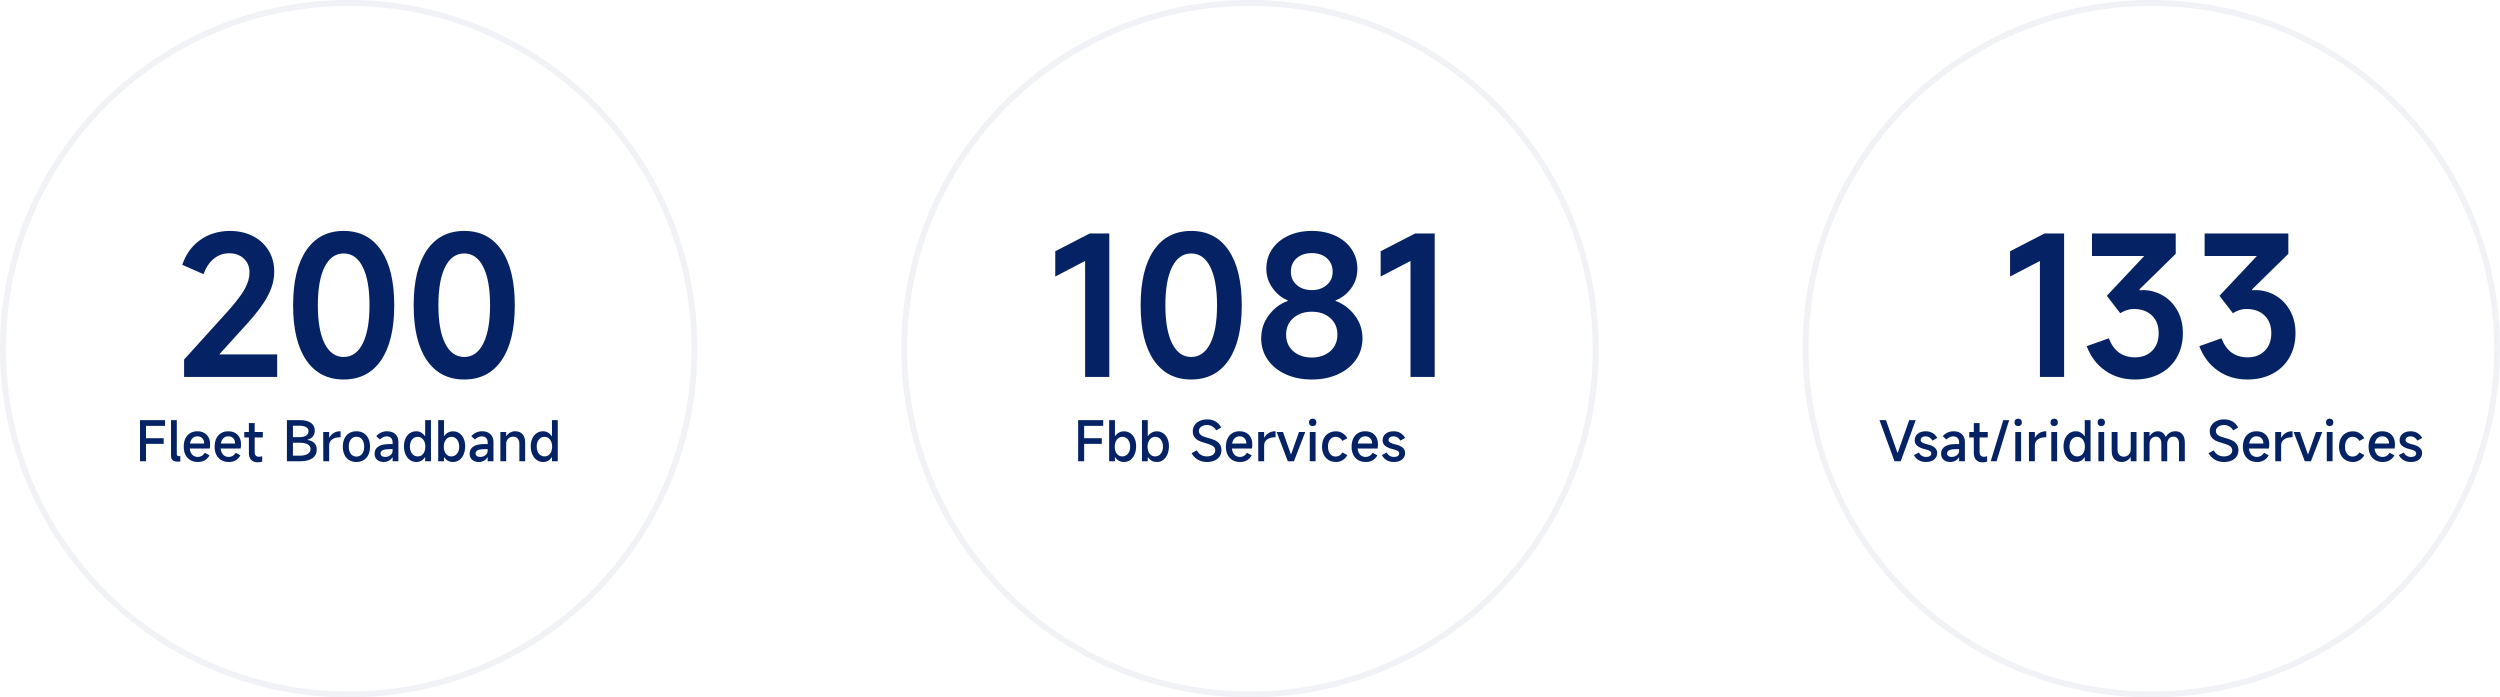 <?xml version="1.0" encoding="utf-8"?>
<!-- Generator: Adobe Illustrator 15.0.0, SVG Export Plug-In . SVG Version: 6.00 Build 0)  -->
<!DOCTYPE svg PUBLIC "-//W3C//DTD SVG 1.1//EN" "http://www.w3.org/Graphics/SVG/1.1/DTD/svg11.dtd">
<svg version="1.1" id="图层_1" xmlns="http://www.w3.org/2000/svg" xmlns:xlink="http://www.w3.org/1999/xlink" x="0px" y="0px"
	 width="846px" height="236px" viewBox="0 0 846 236" enable-background="new 0 0 846 236" xml:space="preserve">
<g>
	<g>
		<linearGradient id="SVGID_1_" gradientUnits="userSpaceOnUse" x1="118" y1="514.5" x2="118" y2="513.5">
			<stop  offset="0.029" style="stop-color:#052364;stop-opacity:0.09"/>
			<stop  offset="0.986" style="stop-color:#052364;stop-opacity:0.06"/>
		</linearGradient>
		<ellipse fill="none" stroke="url(#SVGID_1_)" stroke-width="2" cx="118" cy="118" rx="117" ry="117"/>
	</g>
	<g>
		<linearGradient id="SVGID_2_" gradientUnits="userSpaceOnUse" x1="118" y1="514.5" x2="118" y2="513.5">
			<stop  offset="0.029" style="stop-color:#052364;stop-opacity:0.09"/>
			<stop  offset="0.986" style="stop-color:#052364;stop-opacity:0.06"/>
		</linearGradient>
		<ellipse fill="none" stroke="url(#SVGID_2_)" stroke-width="2" cx="423" cy="118" rx="117" ry="117"/>
	</g>
	<g>
		<linearGradient id="SVGID_3_" gradientUnits="userSpaceOnUse" x1="118" y1="514.5" x2="118" y2="513.5">
			<stop  offset="0.029" style="stop-color:#052364;stop-opacity:0.09"/>
			<stop  offset="0.986" style="stop-color:#052364;stop-opacity:0.06"/>
		</linearGradient>
		<ellipse fill="none" stroke="url(#SVGID_3_)" stroke-width="2" cx="728" cy="118" rx="117" ry="117"/>
	</g>
	<g>
		<path fill="#052364" d="M74.201,119.932h19.592v7.627H62.297v-5.891l14.756-16.306c2.769-3.1,4.691-5.621,5.766-7.564
			c1.075-1.942,1.612-3.803,1.612-5.58c0-1.942-0.641-3.513-1.922-4.712c-1.281-1.199-2.935-1.798-4.96-1.798
			c-1.942,0-3.668,0.61-5.177,1.829s-2.676,2.966-3.503,5.239l-7.192-3.162c1.199-3.555,3.204-6.345,6.014-8.37
			s6.159-3.059,10.044-3.1c2.935,0,5.539,0.579,7.812,1.736s4.051,2.78,5.332,4.867s1.922,4.495,1.922,7.223
			c0,2.646-0.703,5.322-2.108,8.029c-1.405,2.707-3.699,5.817-6.882,9.331L74.201,119.932z M116.299,128.426
			c-5.456,0-9.672-2.17-12.648-6.51s-4.464-10.54-4.464-18.6s1.488-14.27,4.464-18.631s7.192-6.541,12.648-6.541
			s9.672,2.18,12.648,6.541c2.976,4.361,4.464,10.571,4.464,18.631s-1.488,14.26-4.464,18.6
			C125.971,126.256,121.755,128.426,116.299,128.426z M116.299,120.8c2.77,0,4.919-1.519,6.448-4.557s2.294-7.347,2.294-12.927
			c0-5.621-0.765-9.951-2.294-12.989s-3.679-4.557-6.448-4.557c-2.769,0-4.918,1.519-6.448,4.557s-2.294,7.368-2.294,12.989
			c0,5.58,0.765,9.889,2.294,12.927S113.53,120.8,116.299,120.8z M157.095,128.426c-5.456,0-9.672-2.17-12.648-6.51
			c-2.976-4.34-4.464-10.54-4.464-18.6s1.488-14.27,4.464-18.631c2.976-4.361,7.192-6.541,12.648-6.541
			c5.456,0,9.672,2.18,12.648,6.541c2.976,4.361,4.464,10.571,4.464,18.631s-1.488,14.26-4.464,18.6
			C166.767,126.256,162.551,128.426,157.095,128.426z M157.095,120.8c2.769,0,4.918-1.519,6.448-4.557s2.294-7.347,2.294-12.927
			c0-5.621-0.765-9.951-2.294-12.989s-3.679-4.557-6.448-4.557c-2.77,0-4.919,1.519-6.448,4.557s-2.294,7.368-2.294,12.989
			c0,5.58,0.765,9.889,2.294,12.927S154.326,120.8,157.095,120.8z"/>
	</g>
	<g>
		<path fill="#052364" d="M375.388,127.559h-8.184V88.312l-10.106,5.27v-8.556l11.656-6.014h6.634V127.559z M403.102,128.426
			c-5.455,0-9.672-2.17-12.647-6.51c-2.977-4.34-4.464-10.54-4.464-18.6s1.487-14.27,4.464-18.631
			c2.976-4.361,7.192-6.541,12.647-6.541c5.456,0,9.673,2.18,12.648,6.541s4.464,10.571,4.464,18.631s-1.488,14.26-4.464,18.6
			S408.558,128.426,403.102,128.426z M403.102,120.8c2.77,0,4.919-1.519,6.448-4.557s2.294-7.347,2.294-12.927
			c0-5.621-0.765-9.951-2.294-12.989s-3.679-4.557-6.448-4.557c-2.769,0-4.918,1.519-6.447,4.557s-2.294,7.368-2.294,12.989
			c0,5.58,0.765,9.889,2.294,12.927S400.333,120.8,403.102,120.8z M443.898,128.426c-3.307,0-6.263-0.6-8.866-1.798
			c-2.604-1.198-4.63-2.853-6.076-4.96s-2.17-4.505-2.17-7.192c0-2.935,0.868-5.549,2.604-7.843
			c1.736-2.294,3.865-3.896,6.387-4.805v-0.186c-1.984-0.786-3.689-2.16-5.115-4.123s-2.139-4.165-2.139-6.603
			s0.65-4.629,1.952-6.572c1.303-1.942,3.121-3.461,5.456-4.557c2.336-1.096,4.991-1.643,7.968-1.643
			c2.976,0,5.642,0.547,7.998,1.643c2.355,1.095,4.185,2.614,5.486,4.557c1.302,1.943,1.953,4.134,1.953,6.572
			c0,2.563-0.724,4.805-2.17,6.727s-3.183,3.255-5.208,3.999v0.186c2.563,0.951,4.723,2.573,6.479,4.867
			c1.756,2.294,2.635,4.888,2.635,7.781c0,2.687-0.724,5.084-2.17,7.192c-1.447,2.107-3.473,3.762-6.076,4.96
			C450.222,127.826,447.246,128.426,443.898,128.426z M443.898,98.17c2.066,0,3.761-0.579,5.084-1.736
			c1.322-1.157,1.983-2.646,1.983-4.464c0-1.901-0.65-3.431-1.953-4.588c-1.302-1.157-3.007-1.736-5.114-1.736
			c-2.108,0-3.813,0.579-5.115,1.736s-1.953,2.687-1.953,4.588c0,1.819,0.661,3.307,1.984,4.464
			C440.137,97.591,441.831,98.17,443.898,98.17z M443.898,120.986c2.563,0,4.649-0.713,6.262-2.139
			c1.612-1.427,2.418-3.297,2.418-5.612c0-2.314-0.806-4.185-2.418-5.611s-3.699-2.139-6.262-2.139
			c-2.521,0-4.599,0.713-6.231,2.139s-2.449,3.296-2.449,5.611c0,2.315,0.807,4.185,2.418,5.612
			C439.248,120.273,441.335,120.986,443.898,120.986z M485.5,127.559h-8.184V88.312l-10.106,5.27v-8.556l11.656-6.014h6.634V127.559
			z"/>
	</g>
	<g>
		<path fill="#052364" d="M698.492,127.559h-8.185V88.312l-10.105,5.27v-8.556l11.656-6.014h6.634V127.559z M762.229,98.232
			l1.054-0.062c2.314,0,4.505,0.579,6.571,1.736c2.067,1.157,3.741,2.841,5.022,5.053s1.922,4.805,1.922,7.781
			c0,3.1-0.682,5.838-2.046,8.215s-3.275,4.216-5.735,5.518c-2.459,1.303-5.28,1.953-8.463,1.953c-3.844,0-7.191-1.002-10.044-3.007
			c-2.852-2.005-4.939-4.764-6.262-8.277l7.502-2.666c1.612,4.298,4.567,6.448,8.866,6.448c2.397,0,4.329-0.744,5.797-2.232
			c1.468-1.487,2.201-3.472,2.201-5.951c0-2.521-0.765-4.516-2.294-5.983c-1.529-1.467-3.597-2.201-6.2-2.201
			c-1.446,0-2.955,0.475-4.526,1.426l-4.525-5.89l12.647-13.454h-17.67v-7.626h28.334v6.882l-12.276,12.028L762.229,98.232z
			 M724.114,98.232l1.054-0.062c2.314,0,4.505,0.579,6.571,1.736c2.067,1.157,3.741,2.841,5.022,5.053s1.922,4.805,1.922,7.781
			c0,3.1-0.682,5.838-2.046,8.215s-3.275,4.216-5.735,5.518c-2.459,1.303-5.28,1.953-8.463,1.953c-3.844,0-7.191-1.002-10.044-3.007
			c-2.852-2.005-4.939-4.764-6.262-8.277l7.502-2.666c1.612,4.298,4.567,6.448,8.866,6.448c2.397,0,4.329-0.744,5.797-2.232
			c1.468-1.487,2.201-3.472,2.201-5.951c0-2.521-0.765-4.516-2.294-5.983c-1.529-1.467-3.597-2.201-6.2-2.201
			c-1.446,0-2.955,0.475-4.526,1.426l-4.525-5.89l12.647-13.454h-17.67v-7.626h28.334v6.882l-12.276,12.028L724.114,98.232z"/>
	</g>
	<g>
		<path fill="#052364" d="M49.411,150.204v5.886h-2.034v-13.914h8.478v1.926h-6.444v4.176h5.976v1.927H49.411z M57.871,142.176
			h1.962v11.484c0,0.468,0.234,0.701,0.702,0.701h0.486v1.854h-1.008c-0.708,0-1.242-0.168-1.602-0.504
			c-0.36-0.336-0.54-0.828-0.54-1.476V142.176z M71.101,150.348c0,0.564-0.048,1.045-0.144,1.44h-6.75
			c0.096,0.888,0.381,1.584,0.855,2.088s1.113,0.756,1.917,0.756c0.468,0,0.906-0.123,1.314-0.368
			c0.408-0.246,0.75-0.598,1.026-1.054l1.584,0.882c-0.396,0.721-0.924,1.275-1.584,1.665c-0.66,0.39-1.44,0.585-2.34,0.585
			c-0.984,0-1.836-0.21-2.556-0.63c-0.72-0.42-1.275-1.017-1.665-1.791c-0.39-0.774-0.585-1.683-0.585-2.728
			c0-1.067,0.186-1.998,0.558-2.789c0.372-0.793,0.906-1.401,1.602-1.827c0.696-0.427,1.512-0.64,2.448-0.64
			c1.332,0,2.385,0.396,3.159,1.188S71.101,148.992,71.101,150.348z M69.103,150.096c0-0.744-0.21-1.338-0.63-1.781
			c-0.42-0.444-0.984-0.666-1.692-0.666c-0.66,0-1.206,0.213-1.638,0.639s-0.72,1.029-0.864,1.809H69.103z M81.559,150.348
			c0,0.564-0.048,1.045-0.144,1.44h-6.75c0.096,0.888,0.381,1.584,0.855,2.088s1.113,0.756,1.917,0.756
			c0.468,0,0.906-0.123,1.314-0.368c0.408-0.246,0.75-0.598,1.026-1.054l1.584,0.882c-0.396,0.721-0.924,1.275-1.584,1.665
			c-0.66,0.39-1.44,0.585-2.34,0.585c-0.984,0-1.836-0.21-2.556-0.63c-0.72-0.42-1.275-1.017-1.665-1.791
			c-0.39-0.774-0.585-1.683-0.585-2.728c0-1.067,0.186-1.998,0.558-2.789c0.372-0.793,0.906-1.401,1.602-1.827
			c0.696-0.427,1.512-0.64,2.448-0.64c1.332,0,2.385,0.396,3.159,1.188S81.559,148.992,81.559,150.348z M79.561,150.096
			c0-0.744-0.21-1.338-0.63-1.781c-0.42-0.444-0.984-0.666-1.692-0.666c-0.66,0-1.206,0.213-1.638,0.639s-0.72,1.029-0.864,1.809
			H79.561z M88.939,148.044h-2.754v5.022c0,0.479,0.129,0.852,0.387,1.115c0.258,0.264,0.621,0.396,1.089,0.396
			c0.336,0,0.69-0.066,1.062-0.198v1.836c-0.456,0.156-0.954,0.234-1.494,0.234c-0.972,0-1.716-0.273-2.232-0.819
			s-0.774-1.329-0.774-2.349v-5.238h-1.548v-1.854h1.548v-3.023h1.962v3.023h2.754V148.044z M104.077,148.891
			c0.996,0.131,1.764,0.479,2.304,1.043c0.54,0.564,0.81,1.284,0.81,2.16c0,1.284-0.483,2.271-1.449,2.961
			c-0.966,0.69-2.349,1.035-4.149,1.035h-4.5v-13.914h4.446c1.596,0,2.826,0.309,3.69,0.928c0.864,0.617,1.296,1.496,1.296,2.637
			c0,0.768-0.213,1.412-0.639,1.935c-0.426,0.522-1.029,0.892-1.809,1.107V148.891z M99.127,144.066v3.869h2.178
			c0.984,0,1.746-0.18,2.286-0.539c0.54-0.36,0.81-0.858,0.81-1.494c0-0.588-0.27-1.041-0.81-1.359s-1.308-0.477-2.304-0.477H99.127
			z M101.341,154.2c1.212,0,2.139-0.198,2.781-0.595c0.642-0.396,0.963-0.959,0.963-1.691c0-0.672-0.321-1.188-0.963-1.548
			s-1.563-0.54-2.763-0.54h-2.232v4.374H101.341z M109.405,156.09l-0.036-9.9h2.016v1.854h0.09c0.384-0.672,0.888-1.19,1.512-1.558
			c0.624-0.365,1.344-0.549,2.16-0.549h0.108v2.035h-0.162c-1.176,0-2.088,0.252-2.736,0.756s-0.972,1.157-0.972,1.961v5.4H109.405z
			 M120.619,156.342c-0.936,0-1.752-0.21-2.448-0.63c-0.696-0.42-1.23-1.022-1.602-1.81c-0.372-0.785-0.558-1.707-0.558-2.762
			c0-1.057,0.186-1.975,0.558-2.755s0.906-1.383,1.602-1.809c0.696-0.427,1.512-0.64,2.448-0.64c0.924,0,1.734,0.213,2.43,0.64
			c0.696,0.426,1.233,1.028,1.611,1.809s0.567,1.698,0.567,2.755c0,1.055-0.189,1.977-0.567,2.762
			c-0.378,0.787-0.915,1.39-1.611,1.81C122.353,156.132,121.543,156.342,120.619,156.342z M120.619,154.506
			c0.804,0,1.44-0.303,1.908-0.908c0.468-0.606,0.702-1.426,0.702-2.457c0-1.033-0.234-1.849-0.702-2.449
			c-0.468-0.6-1.104-0.899-1.908-0.899c-0.792,0-1.422,0.3-1.89,0.899c-0.468,0.601-0.702,1.416-0.702,2.449
			c0,1.031,0.234,1.851,0.702,2.457C119.197,154.203,119.827,154.506,120.619,154.506z M129.871,156.342
			c-0.948,0-1.704-0.252-2.268-0.756s-0.846-1.182-0.846-2.034c0-1.067,0.42-1.881,1.26-2.438c0.84-0.559,2.034-0.838,3.582-0.838
			h1.26v-0.629c0-0.612-0.183-1.096-0.549-1.449c-0.366-0.354-0.855-0.531-1.467-0.531c-0.792,0-1.56,0.354-2.304,1.063
			l-1.224-1.152c1.02-1.092,2.25-1.639,3.69-1.639c1.164,0,2.091,0.324,2.781,0.973s1.035,1.512,1.035,2.592v6.588h-1.962v-1.314
			h-0.108c-0.252,0.48-0.642,0.861-1.17,1.144S130.483,156.342,129.871,156.342z M130.339,154.632c0.384,0,0.771-0.077,1.161-0.233
			s0.714-0.399,0.972-0.729c0.258-0.33,0.387-0.735,0.387-1.215v-0.468h-0.954c-1.068,0-1.857,0.117-2.367,0.351
			c-0.51,0.233-0.765,0.597-0.765,1.089c0,0.36,0.141,0.651,0.423,0.873C129.478,154.521,129.859,154.632,130.339,154.632z
			 M145.837,156.09h-1.962v-1.332h-0.108c-0.312,0.504-0.714,0.895-1.206,1.17c-0.492,0.276-1.044,0.414-1.656,0.414
			c-0.816,0-1.542-0.225-2.178-0.675c-0.636-0.45-1.134-1.077-1.494-1.881s-0.54-1.722-0.54-2.754c0-0.996,0.177-1.882,0.531-2.655
			s0.849-1.374,1.485-1.8c0.636-0.427,1.356-0.64,2.16-0.64c0.588,0,1.131,0.142,1.629,0.424c0.498,0.281,0.921,0.675,1.269,1.179
			h0.108v-5.364h1.962V156.09z M143.929,151.141c0-0.984-0.24-1.783-0.72-2.395c-0.48-0.612-1.104-0.918-1.872-0.918
			c-0.78,0-1.413,0.306-1.899,0.918c-0.486,0.611-0.729,1.41-0.729,2.395c0,0.647,0.114,1.224,0.342,1.728
			c0.228,0.504,0.546,0.894,0.954,1.17c0.408,0.276,0.87,0.414,1.386,0.414c0.756,0,1.368-0.306,1.836-0.918
			C143.695,152.922,143.929,152.124,143.929,151.141z M148.285,156.09v-13.914h1.962v5.346h0.09c0.348-0.491,0.78-0.875,1.296-1.151
			c0.516-0.276,1.068-0.414,1.656-0.414c0.804,0,1.518,0.21,2.142,0.63s1.11,1.012,1.458,1.773c0.348,0.762,0.522,1.635,0.522,2.619
			c0,1.043-0.174,1.974-0.522,2.789c-0.348,0.816-0.834,1.449-1.458,1.899s-1.338,0.675-2.142,0.675
			c-0.624,0-1.188-0.138-1.692-0.414c-0.504-0.275-0.924-0.666-1.26-1.17h-0.09v1.332H148.285z M150.175,151.141
			c0,0.983,0.237,1.781,0.711,2.394c0.474,0.612,1.083,0.918,1.827,0.918c0.792,0,1.437-0.306,1.935-0.918s0.747-1.41,0.747-2.394
			c0-0.637-0.111-1.207-0.333-1.711s-0.531-0.896-0.927-1.179c-0.396-0.282-0.846-0.423-1.35-0.423s-0.954,0.141-1.35,0.423
			s-0.705,0.675-0.927,1.179C150.286,149.934,150.175,150.504,150.175,151.141z M162.037,156.342c-0.948,0-1.704-0.252-2.268-0.756
			s-0.846-1.182-0.846-2.034c0-1.067,0.42-1.881,1.26-2.438c0.84-0.559,2.034-0.838,3.582-0.838h1.26v-0.629
			c0-0.612-0.183-1.096-0.549-1.449c-0.366-0.354-0.855-0.531-1.467-0.531c-0.792,0-1.56,0.354-2.304,1.063l-1.224-1.152
			c1.02-1.092,2.25-1.639,3.69-1.639c1.164,0,2.091,0.324,2.781,0.973s1.035,1.512,1.035,2.592v6.588h-1.962v-1.314h-0.108
			c-0.252,0.48-0.642,0.861-1.17,1.144C163.219,156.201,162.649,156.342,162.037,156.342z M162.505,154.632
			c0.384,0,0.771-0.077,1.161-0.233s0.714-0.399,0.972-0.729c0.258-0.33,0.387-0.735,0.387-1.215v-0.468h-0.954
			c-1.068,0-1.857,0.117-2.367,0.351c-0.51,0.233-0.765,0.597-0.765,1.089c0,0.36,0.141,0.651,0.423,0.873
			C161.644,154.521,162.025,154.632,162.505,154.632z M169.327,156.09v-9.9h1.962v1.369h0.09c0.3-0.492,0.717-0.886,1.251-1.18
			c0.534-0.294,1.101-0.441,1.701-0.441c1.068,0,1.899,0.334,2.493,1c0.594,0.666,0.891,1.604,0.891,2.816v6.336h-1.962v-5.976
			c0-0.708-0.192-1.275-0.576-1.701c-0.384-0.427-0.876-0.64-1.476-0.64c-0.72,0-1.302,0.231-1.746,0.693
			c-0.444,0.463-0.666,1.077-0.666,1.846v5.777H169.327z M188.749,156.09h-1.962v-1.332h-0.108c-0.312,0.504-0.714,0.895-1.206,1.17
			c-0.492,0.276-1.044,0.414-1.656,0.414c-0.816,0-1.542-0.225-2.178-0.675c-0.636-0.45-1.134-1.077-1.494-1.881
			s-0.54-1.722-0.54-2.754c0-0.996,0.177-1.882,0.531-2.655s0.849-1.374,1.485-1.8c0.636-0.427,1.356-0.64,2.16-0.64
			c0.588,0,1.131,0.142,1.629,0.424c0.498,0.281,0.921,0.675,1.269,1.179h0.108v-5.364h1.962V156.09z M186.841,151.141
			c0-0.984-0.24-1.783-0.72-2.395c-0.48-0.612-1.104-0.918-1.872-0.918c-0.78,0-1.413,0.306-1.899,0.918
			c-0.486,0.611-0.729,1.41-0.729,2.395c0,0.647,0.114,1.224,0.342,1.728s0.546,0.894,0.954,1.17s0.87,0.414,1.386,0.414
			c0.756,0,1.368-0.306,1.836-0.918C186.607,152.922,186.841,152.124,186.841,151.141z"/>
	</g>
	<g>
		<path fill="#052364" d="M366.876,150.204v5.886h-2.034v-13.914h8.479v1.926h-6.444v4.176h5.976v1.927H366.876z M375.336,156.09
			v-13.914h1.962v5.346h0.09c0.349-0.491,0.78-0.875,1.296-1.151c0.517-0.276,1.068-0.414,1.656-0.414
			c0.804,0,1.519,0.21,2.143,0.63s1.109,1.012,1.458,1.773c0.348,0.762,0.521,1.635,0.521,2.619c0,1.043-0.174,1.974-0.521,2.789
			c-0.349,0.816-0.834,1.449-1.458,1.899s-1.339,0.675-2.143,0.675c-0.624,0-1.188-0.138-1.691-0.414
			c-0.505-0.275-0.925-0.666-1.261-1.17h-0.09v1.332H375.336z M377.226,151.141c0,0.983,0.237,1.781,0.712,2.394
			c0.474,0.612,1.082,0.918,1.826,0.918c0.792,0,1.438-0.306,1.936-0.918s0.747-1.41,0.747-2.394c0-0.637-0.111-1.207-0.333-1.711
			c-0.223-0.504-0.531-0.896-0.928-1.179c-0.396-0.282-0.846-0.423-1.35-0.423s-0.954,0.141-1.35,0.423
			c-0.396,0.282-0.705,0.675-0.928,1.179C377.337,149.934,377.226,150.504,377.226,151.141z M386.442,156.09v-13.914h1.962v5.346
			h0.09c0.348-0.491,0.78-0.875,1.296-1.151s1.068-0.414,1.656-0.414c0.804,0,1.518,0.21,2.142,0.63s1.11,1.012,1.458,1.773
			s0.522,1.635,0.522,2.619c0,1.043-0.175,1.974-0.522,2.789c-0.348,0.816-0.834,1.449-1.458,1.899s-1.338,0.675-2.142,0.675
			c-0.624,0-1.188-0.138-1.692-0.414c-0.504-0.275-0.924-0.666-1.26-1.17h-0.09v1.332H386.442z M388.332,151.141
			c0,0.983,0.237,1.781,0.711,2.394s1.083,0.918,1.827,0.918c0.792,0,1.437-0.306,1.935-0.918s0.747-1.41,0.747-2.394
			c0-0.637-0.11-1.207-0.333-1.711c-0.222-0.504-0.531-0.896-0.927-1.179s-0.846-0.423-1.35-0.423c-0.505,0-0.954,0.141-1.351,0.423
			c-0.396,0.282-0.705,0.675-0.927,1.179S388.332,150.504,388.332,151.141z M408.402,156.342c-1.141,0-2.16-0.264-3.061-0.792
			c-0.899-0.528-1.602-1.26-2.105-2.196L405,152.4c0.348,0.672,0.816,1.182,1.404,1.529s1.26,0.522,2.016,0.522
			c0.828,0,1.506-0.188,2.034-0.567c0.528-0.378,0.792-0.867,0.792-1.467c0-0.396-0.105-0.734-0.315-1.018
			c-0.21-0.281-0.54-0.53-0.989-0.746c-0.45-0.217-1.077-0.438-1.882-0.666c-0.924-0.264-1.683-0.528-2.276-0.793
			c-0.594-0.264-1.102-0.659-1.521-1.188c-0.42-0.527-0.63-1.224-0.63-2.088c0-0.768,0.207-1.455,0.621-2.061
			c0.414-0.606,0.99-1.08,1.729-1.422c0.737-0.343,1.574-0.514,2.511-0.514c2.147,0,3.738,0.906,4.77,2.719l-1.674,1.008
			c-0.372-0.588-0.825-1.041-1.359-1.359c-0.533-0.318-1.125-0.477-1.772-0.477c-0.504,0-0.966,0.086-1.386,0.261
			c-0.42,0.174-0.753,0.411-0.999,0.711s-0.369,0.63-0.369,0.989c0,0.48,0.132,0.871,0.396,1.17
			c0.265,0.301,0.612,0.537,1.044,0.712c0.433,0.174,1.026,0.362,1.782,0.567c0.889,0.239,1.639,0.504,2.25,0.791
			c0.612,0.289,1.125,0.702,1.539,1.242s0.621,1.23,0.621,2.07c0,0.816-0.204,1.527-0.612,2.133
			c-0.407,0.605-0.983,1.071-1.728,1.395C410.25,156.18,409.386,156.342,408.402,156.342z M423.774,150.348
			c0,0.564-0.049,1.045-0.145,1.44h-6.75c0.096,0.888,0.381,1.584,0.855,2.088c0.474,0.504,1.112,0.756,1.917,0.756
			c0.468,0,0.905-0.123,1.313-0.368c0.408-0.246,0.75-0.598,1.026-1.054l1.584,0.882c-0.396,0.721-0.924,1.275-1.584,1.665
			s-1.44,0.585-2.34,0.585c-0.984,0-1.836-0.21-2.557-0.63c-0.72-0.42-1.274-1.017-1.665-1.791c-0.39-0.774-0.585-1.683-0.585-2.728
			c0-1.067,0.187-1.998,0.559-2.789c0.372-0.793,0.905-1.401,1.602-1.827c0.696-0.427,1.512-0.64,2.448-0.64
			c1.332,0,2.385,0.396,3.159,1.188C423.387,147.918,423.774,148.992,423.774,150.348z M421.776,150.096
			c0-0.744-0.21-1.338-0.63-1.781c-0.421-0.444-0.984-0.666-1.692-0.666c-0.66,0-1.206,0.213-1.638,0.639
			c-0.433,0.426-0.721,1.029-0.864,1.809H421.776z M425.808,156.09l-0.035-9.9h2.016v1.854h0.09c0.384-0.672,0.888-1.19,1.512-1.558
			c0.624-0.365,1.345-0.549,2.16-0.549h0.108v2.035h-0.162c-1.176,0-2.088,0.252-2.736,0.756c-0.647,0.504-0.972,1.157-0.972,1.961
			v5.4H425.808z M435.798,156.09l-3.78-9.9h2.143l2.664,7.506h0.107l2.646-7.506h2.124l-3.834,9.9H435.798z M445.464,142.932
			c0,0.385-0.117,0.69-0.351,0.918c-0.234,0.229-0.543,0.342-0.928,0.342c-0.371,0-0.669-0.113-0.891-0.342
			c-0.222-0.228-0.333-0.533-0.333-0.918c0-0.384,0.111-0.689,0.333-0.918c0.222-0.228,0.52-0.342,0.891-0.342
			c0.385,0,0.693,0.114,0.928,0.342C445.347,142.242,445.464,142.548,445.464,142.932z M445.194,146.189v9.9h-1.962v-9.9H445.194z
			 M452.16,156.342c-0.973,0-1.818-0.213-2.538-0.639s-1.275-1.032-1.665-1.818c-0.39-0.785-0.585-1.701-0.585-2.744
			c0-1.045,0.195-1.959,0.585-2.746c0.39-0.785,0.945-1.389,1.665-1.809s1.565-0.63,2.538-0.63c0.768,0,1.497,0.213,2.187,0.639
			c0.69,0.427,1.222,0.993,1.594,1.701l-1.675,0.899c-0.239-0.432-0.561-0.771-0.963-1.016c-0.401-0.246-0.831-0.369-1.287-0.369
			c-0.792,0-1.428,0.303-1.907,0.908c-0.48,0.606-0.721,1.413-0.721,2.422c0,1.008,0.24,1.82,0.721,2.438
			c0.479,0.618,1.109,0.927,1.89,0.927c0.468,0,0.903-0.126,1.305-0.378c0.402-0.252,0.724-0.594,0.963-1.026l1.675,0.9
			c-0.372,0.721-0.903,1.29-1.594,1.71C453.657,156.132,452.928,156.342,452.16,156.342z M466.308,150.348
			c0,0.564-0.048,1.045-0.144,1.44h-6.75c0.096,0.888,0.381,1.584,0.854,2.088c0.475,0.504,1.113,0.756,1.917,0.756
			c0.469,0,0.906-0.123,1.314-0.368c0.408-0.246,0.75-0.598,1.026-1.054l1.584,0.882c-0.396,0.721-0.925,1.275-1.584,1.665
			c-0.66,0.39-1.44,0.585-2.341,0.585c-0.983,0-1.836-0.21-2.556-0.63s-1.274-1.017-1.665-1.791
			c-0.39-0.774-0.585-1.683-0.585-2.728c0-1.067,0.187-1.998,0.558-2.789c0.372-0.793,0.906-1.401,1.603-1.827
			c0.696-0.427,1.512-0.64,2.448-0.64c1.332,0,2.385,0.396,3.159,1.188C465.921,147.918,466.308,148.992,466.308,150.348z
			 M464.31,150.096c0-0.744-0.21-1.338-0.63-1.781c-0.42-0.444-0.983-0.666-1.691-0.666c-0.66,0-1.206,0.213-1.639,0.639
			c-0.432,0.426-0.72,1.029-0.863,1.809H464.31z M471.708,156.342c-0.972,0-1.809-0.213-2.511-0.639s-1.228-0.999-1.575-1.719
			l1.656-0.846c0.239,0.467,0.572,0.834,0.999,1.098c0.426,0.264,0.908,0.396,1.448,0.396c0.553,0,0.981-0.104,1.287-0.315
			c0.307-0.209,0.459-0.494,0.459-0.854c0-0.348-0.159-0.633-0.477-0.854c-0.318-0.223-0.843-0.418-1.575-0.586
			c-1.176-0.275-2.061-0.65-2.655-1.125c-0.594-0.474-0.891-1.095-0.891-1.862c0-0.948,0.339-1.701,1.017-2.259
			c0.679-0.559,1.587-0.838,2.728-0.838c0.876,0,1.644,0.198,2.304,0.595c0.66,0.396,1.188,0.948,1.584,1.655l-1.584,0.918
			c-0.288-0.467-0.63-0.828-1.025-1.08c-0.396-0.252-0.822-0.377-1.278-0.377c-0.528,0-0.948,0.113-1.26,0.342
			c-0.313,0.228-0.469,0.527-0.469,0.9c0,0.336,0.178,0.62,0.531,0.854c0.354,0.233,0.909,0.435,1.665,0.603
			c2.268,0.504,3.402,1.477,3.402,2.916c0,0.937-0.346,1.684-1.035,2.241C473.763,156.063,472.848,156.342,471.708,156.342z"/>
	</g>
	<g>
		<path fill="#052364" d="M641.096,156.09l-5.076-13.914h2.196l3.87,11.034h0.108l3.888-11.034h2.196l-5.076,13.914H641.096z
			 M651.77,156.342c-0.972,0-1.809-0.213-2.511-0.639s-1.227-0.999-1.575-1.719l1.656-0.846c0.24,0.467,0.573,0.834,0.999,1.098
			s0.909,0.396,1.449,0.396c0.552,0,0.981-0.104,1.287-0.315c0.306-0.209,0.459-0.494,0.459-0.854c0-0.348-0.159-0.633-0.478-0.854
			c-0.317-0.223-0.843-0.418-1.574-0.586c-1.177-0.275-2.062-0.65-2.655-1.125c-0.594-0.474-0.892-1.095-0.892-1.862
			c0-0.948,0.34-1.701,1.018-2.259c0.678-0.559,1.587-0.838,2.727-0.838c0.876,0,1.645,0.198,2.305,0.595
			c0.659,0.396,1.188,0.948,1.584,1.655l-1.584,0.918c-0.288-0.467-0.631-0.828-1.026-1.08s-0.822-0.377-1.278-0.377
			c-0.527,0-0.947,0.113-1.26,0.342c-0.312,0.228-0.468,0.527-0.468,0.9c0,0.336,0.177,0.62,0.531,0.854
			c0.354,0.233,0.908,0.435,1.665,0.603c2.268,0.504,3.401,1.477,3.401,2.916c0,0.937-0.345,1.684-1.035,2.241
			C653.825,156.063,652.91,156.342,651.77,156.342z M659.979,156.342c-0.948,0-1.704-0.252-2.269-0.756
			c-0.563-0.504-0.846-1.182-0.846-2.034c0-1.067,0.42-1.881,1.26-2.438c0.84-0.559,2.034-0.838,3.582-0.838h1.26v-0.629
			c0-0.612-0.183-1.096-0.549-1.449c-0.366-0.354-0.854-0.531-1.467-0.531c-0.792,0-1.561,0.354-2.304,1.063l-1.225-1.152
			c1.021-1.092,2.25-1.639,3.69-1.639c1.164,0,2.091,0.324,2.78,0.973c0.69,0.648,1.035,1.512,1.035,2.592v6.588h-1.962v-1.314
			h-0.107c-0.253,0.48-0.643,0.861-1.171,1.144C661.16,156.201,660.59,156.342,659.979,156.342z M660.446,154.632
			c0.384,0,0.771-0.077,1.161-0.233c0.39-0.156,0.714-0.399,0.972-0.729s0.387-0.735,0.387-1.215v-0.468h-0.954
			c-1.067,0-1.856,0.117-2.367,0.351c-0.51,0.233-0.765,0.597-0.765,1.089c0,0.36,0.142,0.651,0.423,0.873
			C659.585,154.521,659.966,154.632,660.446,154.632z M672.65,148.044h-2.754v5.022c0,0.479,0.129,0.852,0.387,1.115
			s0.621,0.396,1.089,0.396c0.336,0,0.69-0.066,1.062-0.198v1.836c-0.455,0.156-0.953,0.234-1.493,0.234
			c-0.973,0-1.717-0.273-2.232-0.819s-0.774-1.329-0.774-2.349v-5.238h-1.548v-1.854h1.548v-3.023h1.963v3.023h2.754V148.044z
			 M677.906,142.176h1.979l-4.248,13.914h-1.979L677.906,142.176z M684.206,142.932c0,0.385-0.117,0.69-0.351,0.918
			c-0.234,0.229-0.543,0.342-0.928,0.342c-0.372,0-0.669-0.113-0.891-0.342c-0.222-0.228-0.333-0.533-0.333-0.918
			c0-0.384,0.111-0.689,0.333-0.918c0.222-0.228,0.519-0.342,0.891-0.342c0.385,0,0.693,0.114,0.928,0.342
			C684.089,142.242,684.206,142.548,684.206,142.932z M683.936,146.189v9.9h-1.962v-9.9H683.936z M686.618,156.09l-0.036-9.9h2.016
			v1.854h0.09c0.385-0.672,0.889-1.19,1.513-1.558c0.624-0.365,1.344-0.549,2.16-0.549h0.107v2.035h-0.162
			c-1.176,0-2.088,0.252-2.735,0.756c-0.648,0.504-0.973,1.157-0.973,1.961v5.4H686.618z M696.392,142.932
			c0,0.385-0.116,0.69-0.351,0.918c-0.234,0.229-0.543,0.342-0.927,0.342c-0.372,0-0.669-0.113-0.892-0.342
			c-0.222-0.228-0.333-0.533-0.333-0.918c0-0.384,0.111-0.689,0.333-0.918c0.223-0.228,0.52-0.342,0.892-0.342
			c0.384,0,0.692,0.114,0.927,0.342C696.275,142.242,696.392,142.548,696.392,142.932z M696.122,146.189v9.9h-1.962v-9.9H696.122z
			 M707.444,156.09h-1.962v-1.332h-0.108c-0.312,0.504-0.714,0.895-1.206,1.17c-0.492,0.276-1.044,0.414-1.656,0.414
			c-0.815,0-1.542-0.225-2.178-0.675s-1.134-1.077-1.494-1.881c-0.359-0.804-0.54-1.722-0.54-2.754c0-0.996,0.177-1.882,0.531-2.655
			c0.354-0.773,0.849-1.374,1.485-1.8c0.636-0.427,1.355-0.64,2.159-0.64c0.589,0,1.132,0.142,1.63,0.424
			c0.497,0.281,0.921,0.675,1.269,1.179h0.108v-5.364h1.962V156.09z M705.536,151.141c0-0.984-0.24-1.783-0.72-2.395
			c-0.48-0.612-1.104-0.918-1.872-0.918c-0.78,0-1.413,0.306-1.899,0.918c-0.486,0.611-0.729,1.41-0.729,2.395
			c0,0.647,0.113,1.224,0.342,1.728c0.228,0.504,0.546,0.894,0.954,1.17c0.407,0.276,0.87,0.414,1.386,0.414
			c0.756,0,1.368-0.306,1.836-0.918S705.536,152.124,705.536,151.141z M712.322,142.932c0,0.385-0.117,0.69-0.352,0.918
			c-0.233,0.229-0.543,0.342-0.927,0.342c-0.372,0-0.669-0.113-0.891-0.342c-0.223-0.228-0.333-0.533-0.333-0.918
			c0-0.384,0.11-0.689,0.333-0.918c0.222-0.228,0.519-0.342,0.891-0.342c0.384,0,0.693,0.114,0.927,0.342
			C712.205,142.242,712.322,142.548,712.322,142.932z M712.052,146.189v9.9h-1.962v-9.9H712.052z M722.996,146.189v9.9h-1.962
			v-1.332h-0.108c-0.3,0.48-0.717,0.864-1.251,1.152s-1.101,0.432-1.701,0.432c-1.056,0-1.884-0.33-2.483-0.99
			c-0.601-0.66-0.9-1.59-0.9-2.789v-6.373h1.98v5.994c0,0.709,0.191,1.278,0.576,1.711c0.384,0.432,0.875,0.647,1.476,0.647
			c0.72,0,1.302-0.231,1.746-0.692c0.444-0.463,0.666-1.078,0.666-1.846v-5.814H722.996z M725.444,156.09v-9.9h1.962v1.351h0.09
			c0.3-0.504,0.689-0.897,1.17-1.179c0.48-0.282,0.996-0.424,1.548-0.424c0.612,0,1.144,0.162,1.593,0.486
			c0.45,0.324,0.802,0.786,1.054,1.387h0.09c0.336-0.601,0.776-1.063,1.323-1.387c0.546-0.324,1.167-0.486,1.862-0.486
			c1.008,0,1.794,0.334,2.358,1c0.563,0.666,0.846,1.599,0.846,2.799v6.354h-1.962v-5.994c0-0.707-0.165-1.275-0.495-1.701
			s-0.771-0.639-1.323-0.639c-0.672,0-1.202,0.229-1.593,0.684c-0.39,0.457-0.585,1.068-0.585,1.836v5.814h-1.979v-5.994
			c0-0.707-0.165-1.275-0.495-1.701s-0.771-0.639-1.323-0.639c-0.66,0-1.188,0.229-1.584,0.684
			c-0.396,0.457-0.594,1.068-0.594,1.836v5.814H725.444z M752.552,156.342c-1.14,0-2.16-0.264-3.06-0.792
			c-0.9-0.528-1.603-1.26-2.106-2.196l1.765-0.953c0.348,0.672,0.815,1.182,1.403,1.529s1.261,0.522,2.017,0.522
			c0.828,0,1.506-0.188,2.033-0.567c0.528-0.378,0.793-0.867,0.793-1.467c0-0.396-0.105-0.734-0.315-1.018
			c-0.21-0.281-0.54-0.53-0.99-0.746c-0.45-0.217-1.077-0.438-1.881-0.666c-0.924-0.264-1.683-0.528-2.277-0.793
			c-0.594-0.264-1.101-0.659-1.521-1.188c-0.42-0.527-0.63-1.224-0.63-2.088c0-0.768,0.207-1.455,0.621-2.061
			c0.414-0.606,0.989-1.08,1.728-1.422c0.738-0.343,1.575-0.514,2.511-0.514c2.148,0,3.738,0.906,4.771,2.719l-1.674,1.008
			c-0.372-0.588-0.825-1.041-1.359-1.359s-1.125-0.477-1.772-0.477c-0.505,0-0.967,0.086-1.387,0.261
			c-0.42,0.174-0.753,0.411-0.999,0.711s-0.369,0.63-0.369,0.989c0,0.48,0.133,0.871,0.396,1.17
			c0.264,0.301,0.612,0.537,1.044,0.712c0.432,0.174,1.026,0.362,1.782,0.567c0.888,0.239,1.638,0.504,2.25,0.791
			c0.611,0.289,1.125,0.702,1.539,1.242s0.621,1.23,0.621,2.07c0,0.816-0.204,1.527-0.612,2.133s-0.984,1.071-1.729,1.395
			C754.4,156.18,753.536,156.342,752.552,156.342z M767.924,150.348c0,0.564-0.048,1.045-0.144,1.44h-6.75
			c0.096,0.888,0.381,1.584,0.854,2.088c0.475,0.504,1.113,0.756,1.917,0.756c0.468,0,0.906-0.123,1.314-0.368
			c0.408-0.246,0.75-0.598,1.025-1.054l1.584,0.882c-0.396,0.721-0.924,1.275-1.584,1.665c-0.659,0.39-1.439,0.585-2.34,0.585
			c-0.983,0-1.836-0.21-2.556-0.63s-1.275-1.017-1.665-1.791s-0.585-1.683-0.585-2.728c0-1.067,0.186-1.998,0.558-2.789
			c0.372-0.793,0.906-1.401,1.603-1.827c0.695-0.427,1.512-0.64,2.447-0.64c1.332,0,2.386,0.396,3.159,1.188
			C767.537,147.918,767.924,148.992,767.924,150.348z M765.926,150.096c0-0.744-0.21-1.338-0.63-1.781
			c-0.42-0.444-0.983-0.666-1.692-0.666c-0.659,0-1.205,0.213-1.638,0.639c-0.432,0.426-0.72,1.029-0.864,1.809H765.926z
			 M769.958,156.09l-0.036-9.9h2.016v1.854h0.091c0.384-0.672,0.888-1.19,1.512-1.558c0.624-0.365,1.344-0.549,2.16-0.549h0.107
			v2.035h-0.161c-1.177,0-2.089,0.252-2.736,0.756c-0.648,0.504-0.973,1.157-0.973,1.961v5.4H769.958z M779.948,156.09l-3.78-9.9
			h2.142l2.664,7.506h0.108l2.646-7.506h2.123l-3.834,9.9H779.948z M789.614,142.932c0,0.385-0.117,0.69-0.352,0.918
			c-0.233,0.229-0.543,0.342-0.927,0.342c-0.372,0-0.669-0.113-0.891-0.342c-0.223-0.228-0.333-0.533-0.333-0.918
			c0-0.384,0.11-0.689,0.333-0.918c0.222-0.228,0.519-0.342,0.891-0.342c0.384,0,0.693,0.114,0.927,0.342
			C789.497,142.242,789.614,142.548,789.614,142.932z M789.344,146.189v9.9h-1.962v-9.9H789.344z M796.31,156.342
			c-0.972,0-1.817-0.213-2.538-0.639c-0.72-0.426-1.274-1.032-1.664-1.818c-0.391-0.785-0.586-1.701-0.586-2.744
			c0-1.045,0.195-1.959,0.586-2.746c0.39-0.785,0.944-1.389,1.664-1.809c0.721-0.42,1.566-0.63,2.538-0.63
			c0.769,0,1.497,0.213,2.188,0.639c0.69,0.427,1.221,0.993,1.593,1.701l-1.674,0.899c-0.24-0.432-0.561-0.771-0.963-1.016
			c-0.402-0.246-0.831-0.369-1.287-0.369c-0.792,0-1.428,0.303-1.908,0.908c-0.479,0.606-0.72,1.413-0.72,2.422
			c0,1.008,0.24,1.82,0.72,2.438c0.48,0.618,1.11,0.927,1.891,0.927c0.468,0,0.902-0.126,1.305-0.378s0.723-0.594,0.963-1.026
			l1.674,0.9c-0.372,0.721-0.902,1.29-1.593,1.71S797.078,156.342,796.31,156.342z M810.458,150.348c0,0.564-0.048,1.045-0.144,1.44
			h-6.75c0.096,0.888,0.381,1.584,0.854,2.088s1.113,0.756,1.917,0.756c0.468,0,0.906-0.123,1.314-0.368
			c0.407-0.246,0.75-0.598,1.025-1.054l1.584,0.882c-0.396,0.721-0.924,1.275-1.584,1.665s-1.439,0.585-2.34,0.585
			c-0.984,0-1.836-0.21-2.556-0.63c-0.721-0.42-1.275-1.017-1.665-1.791c-0.391-0.774-0.585-1.683-0.585-2.728
			c0-1.067,0.186-1.998,0.558-2.789c0.372-0.793,0.906-1.401,1.603-1.827c0.695-0.427,1.512-0.64,2.447-0.64
			c1.332,0,2.386,0.396,3.159,1.188C810.071,147.918,810.458,148.992,810.458,150.348z M808.46,150.096
			c0-0.744-0.21-1.338-0.63-1.781c-0.42-0.444-0.984-0.666-1.692-0.666c-0.659,0-1.206,0.213-1.638,0.639s-0.72,1.029-0.864,1.809
			H808.46z M815.858,156.342c-0.973,0-1.81-0.213-2.512-0.639s-1.227-0.999-1.575-1.719l1.656-0.846
			c0.24,0.467,0.573,0.834,0.999,1.098s0.909,0.396,1.449,0.396c0.552,0,0.981-0.104,1.287-0.315
			c0.306-0.209,0.459-0.494,0.459-0.854c0-0.348-0.159-0.633-0.478-0.854c-0.317-0.223-0.843-0.418-1.574-0.586
			c-1.176-0.275-2.062-0.65-2.655-1.125c-0.594-0.474-0.891-1.095-0.891-1.862c0-0.948,0.339-1.701,1.017-2.259
			c0.678-0.559,1.587-0.838,2.727-0.838c0.876,0,1.645,0.198,2.305,0.595c0.66,0.396,1.188,0.948,1.584,1.655l-1.584,0.918
			c-0.288-0.467-0.63-0.828-1.026-1.08c-0.396-0.252-0.822-0.377-1.278-0.377c-0.527,0-0.947,0.113-1.26,0.342
			c-0.312,0.228-0.468,0.527-0.468,0.9c0,0.336,0.177,0.62,0.531,0.854c0.354,0.233,0.909,0.435,1.665,0.603
			c2.268,0.504,3.401,1.477,3.401,2.916c0,0.937-0.345,1.684-1.034,2.241C817.913,156.063,816.998,156.342,815.858,156.342z"/>
	</g>
</g>
</svg>
